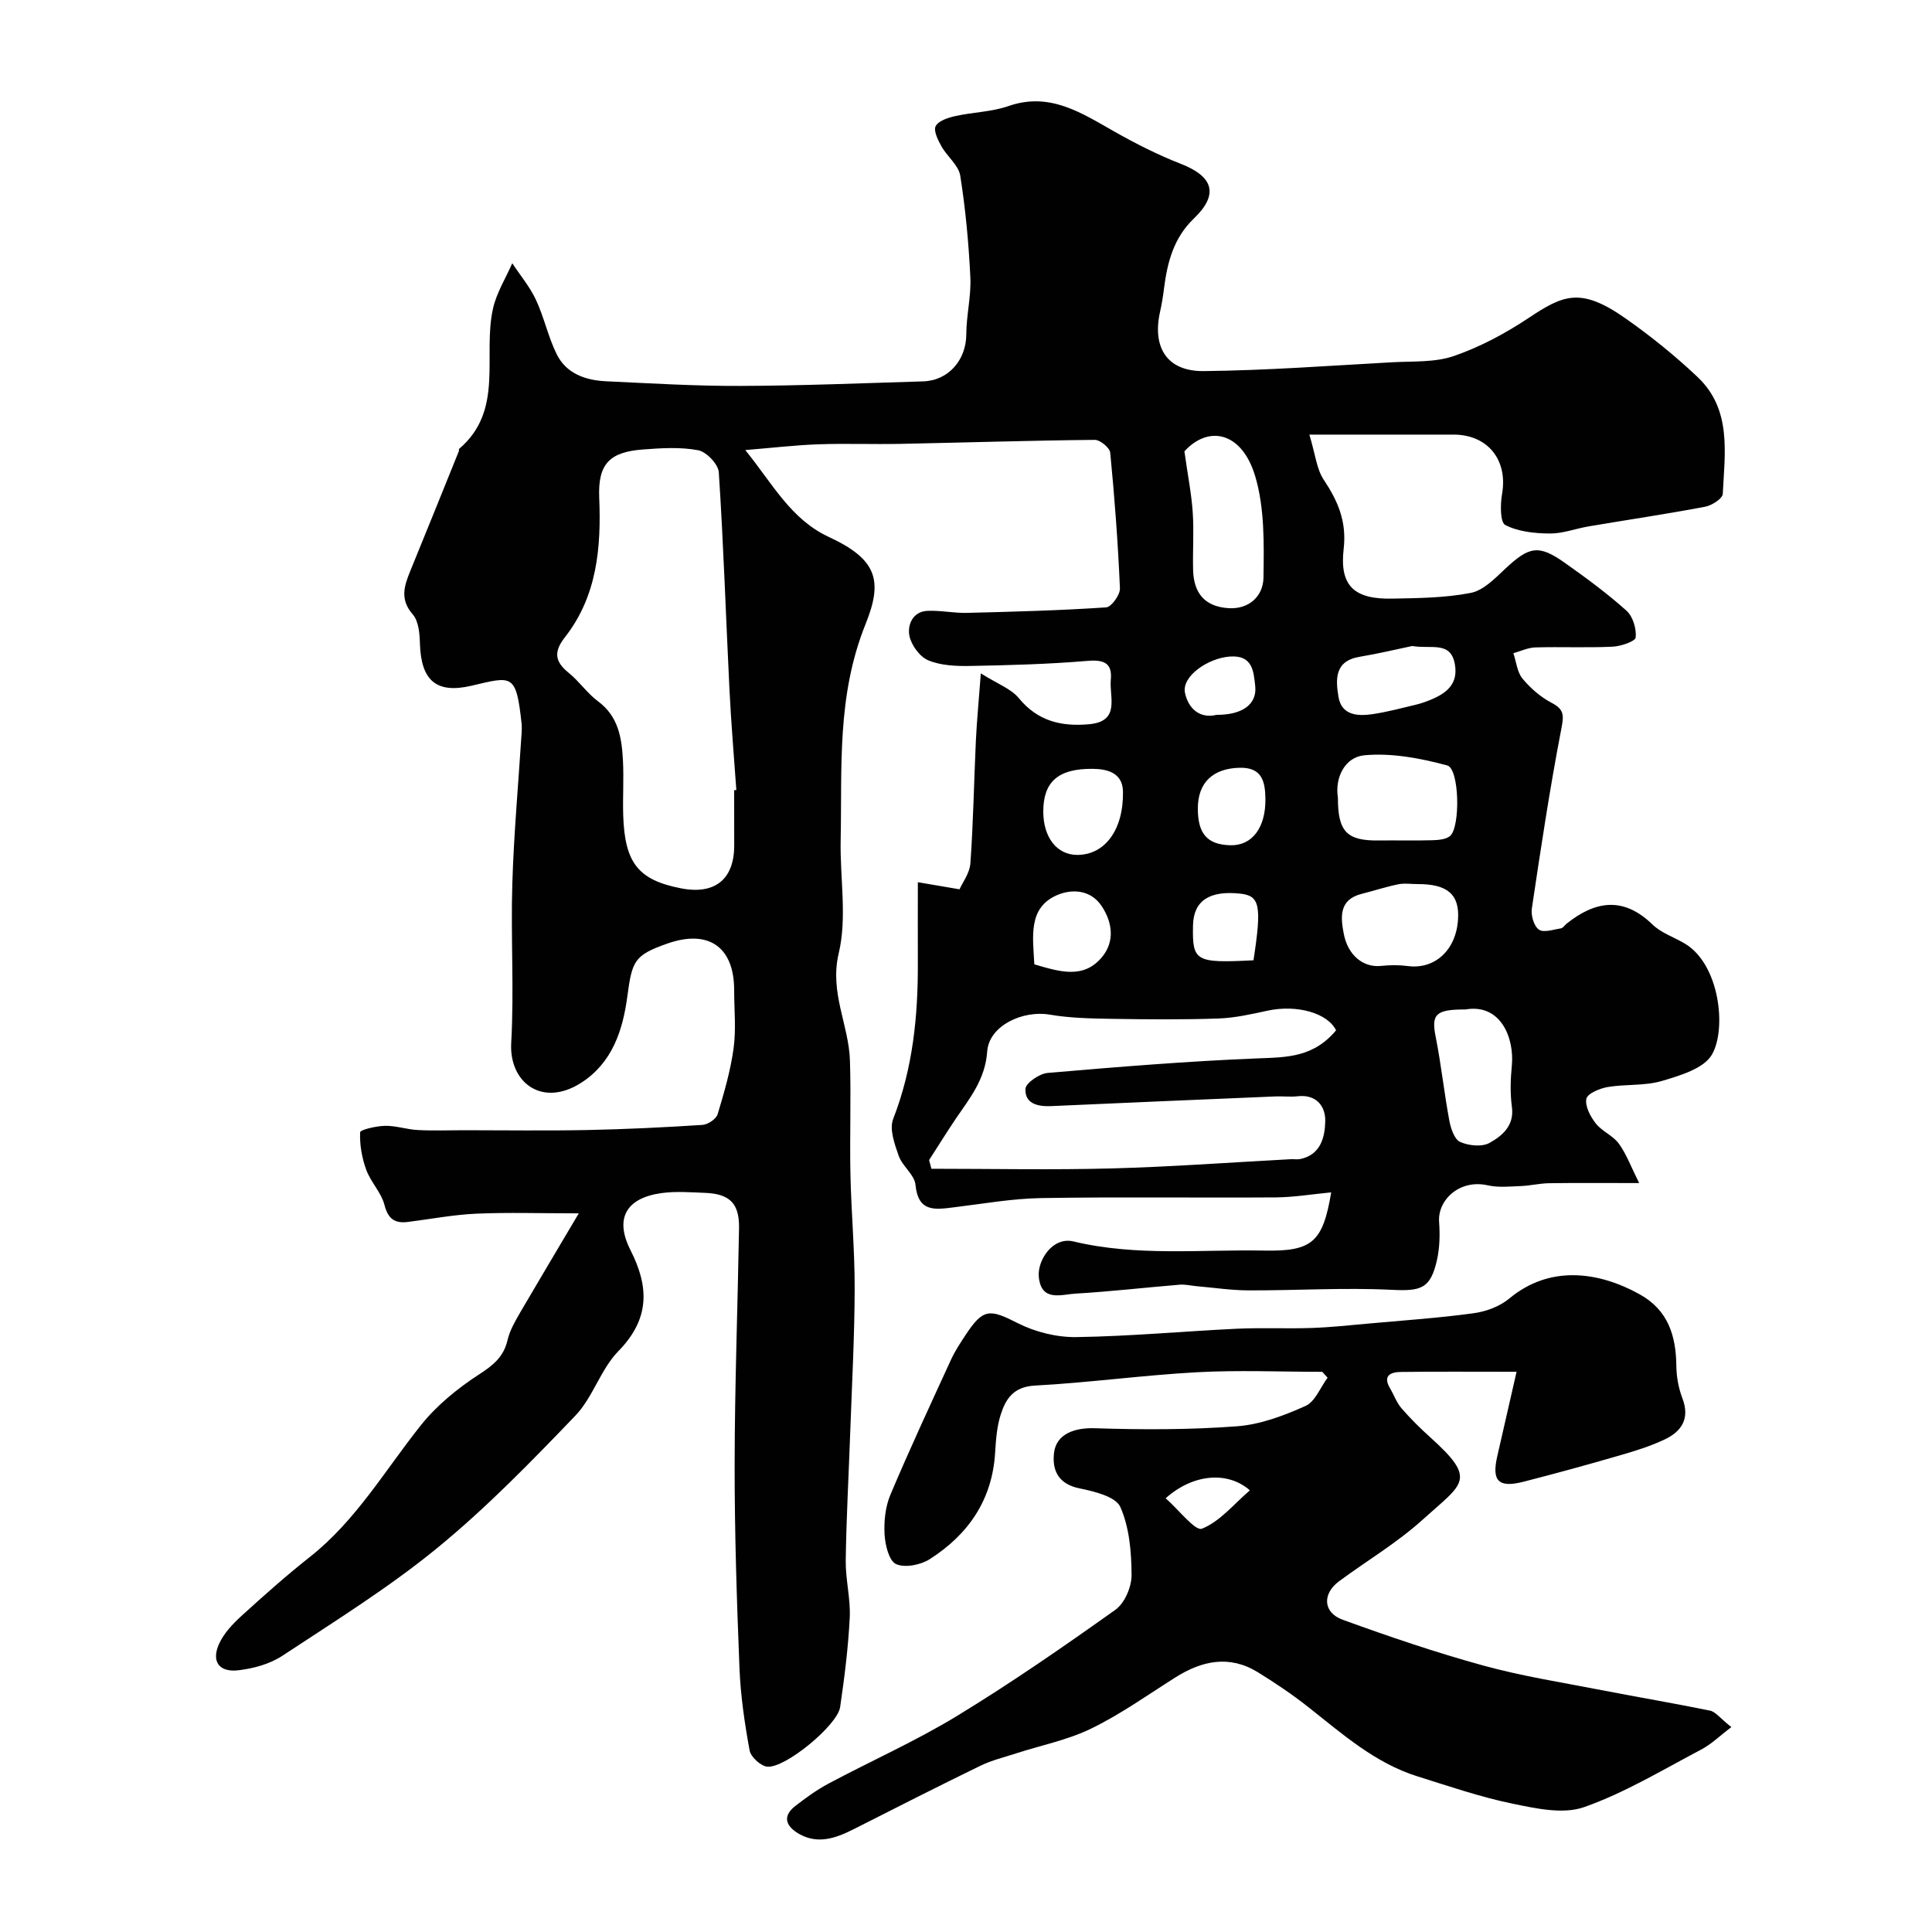 <svg enable-background="new 0 0 400 400" viewBox="0 0 400 400" xmlns="http://www.w3.org/2000/svg"><g fill="#010102"><path d="m119.83 251.21c-8.11 0-14.69-.22-21.24.07-4.73.21-9.42 1.12-14.13 1.71-2.71.34-4.11-.6-4.86-3.52-.66-2.57-2.84-4.72-3.77-7.27-.9-2.45-1.38-5.19-1.27-7.76.02-.55 3.36-1.32 5.18-1.35 2.25-.04 4.5.76 6.76.87 3.18.17 6.37.04 9.55.04 8.53 0 17.05.13 25.58-.04 7.94-.16 15.87-.55 23.8-1.06 1.13-.07 2.85-1.22 3.15-2.22 1.36-4.49 2.68-9.06 3.31-13.69.53-3.93.11-7.98.11-11.98 0-8.96-5.29-12.65-13.82-9.66-6.89 2.42-7.31 3.58-8.3 10.97-.93 6.95-3.09 13.69-9.51 17.83-8.11 5.23-14.99-.02-14.53-8.23.62-10.96-.11-22 .23-32.99.32-10.38 1.26-20.74 1.92-31.11.04-.66.07-1.34 0-2-1.13-10.4-1.88-9.85-10.31-7.86-7.3 1.72-10.5-.99-10.74-8.72-.06-2.06-.26-4.63-1.48-6.03-2.7-3.09-1.79-5.87-.53-8.96 3.39-8.27 6.72-16.56 10.07-24.84.06-.15-.03-.41.06-.48 9.43-8.03 4.79-19.39 7.03-29.13.74-3.23 2.61-6.2 3.97-9.3 1.66 2.52 3.65 4.89 4.91 7.59 1.69 3.63 2.52 7.67 4.29 11.25 2 4.04 5.99 5.4 10.25 5.6 9.26.43 18.53 1 27.8.96 12.6-.04 25.2-.56 37.8-.94 5.29-.16 8.93-4.45 8.95-9.74.01-3.94 1.03-7.9.84-11.81-.34-7.03-.99-14.08-2.09-21.03-.34-2.17-2.71-3.97-3.89-6.08-.72-1.29-1.69-3.23-1.2-4.18.57-1.11 2.55-1.75 4.04-2.08 3.64-.82 7.52-.86 11-2.07 8.61-3 15.12 1.41 21.98 5.28 4.41 2.49 8.98 4.82 13.69 6.65 6.82 2.65 7.95 6.35 2.75 11.34-4.2 4.02-5.5 9.09-6.19 14.52-.2 1.62-.46 3.23-.82 4.82-1.64 7.4 1.48 12.33 9.05 12.25 13.04-.13 26.07-1.12 39.1-1.83 4.27-.23 8.8.06 12.72-1.3 5.4-1.87 10.62-4.66 15.4-7.84 7.26-4.83 10.82-6.47 20.18.11 5.22 3.67 10.23 7.72 14.86 12.1 7.09 6.72 5.62 15.7 5.2 24.19-.05.98-2.28 2.4-3.67 2.66-8 1.51-16.05 2.7-24.08 4.06-2.71.46-5.39 1.5-8.08 1.48-3.12-.03-6.52-.38-9.2-1.76-1.08-.56-1.04-4.31-.66-6.46 1.21-6.99-2.94-12.25-10.04-12.26-9.41-.01-18.83 0-29.86 0 1.26 4.17 1.51 7.15 2.96 9.32 2.95 4.44 4.8 8.65 4.14 14.35-.89 7.69 2.22 10.45 10.07 10.29 5.44-.11 10.96-.15 16.26-1.19 2.6-.51 4.98-2.98 7.09-4.96 4.99-4.68 6.94-5.1 12.34-1.28 4.41 3.11 8.78 6.33 12.79 9.92 1.33 1.19 2.09 3.74 1.91 5.55-.08.81-3.07 1.83-4.78 1.91-5.32.25-10.66 0-15.99.15-1.53.04-3.03.78-4.55 1.2.6 1.78.77 3.91 1.89 5.26 1.64 1.99 3.75 3.82 6.02 5.01 2.67 1.38 2.54 2.64 2.01 5.42-2.38 12.33-4.25 24.76-6.1 37.18-.21 1.41.43 3.64 1.47 4.36.99.69 3.02-.03 4.57-.27.42-.06.75-.63 1.14-.95 5.97-4.77 11.78-5.68 17.8.16 1.81 1.76 4.48 2.62 6.72 3.96 7.19 4.3 8.68 17.69 5.57 23-1.69 2.88-6.6 4.32-10.34 5.43-3.55 1.05-7.52.63-11.23 1.26-1.64.28-4.19 1.34-4.41 2.43-.31 1.54.84 3.69 1.95 5.11 1.28 1.63 3.56 2.51 4.77 4.17 1.56 2.14 2.5 4.75 4.21 8.17-7.38 0-13.02-.05-18.65.03-1.96.03-3.9.52-5.86.59-2.28.09-4.65.34-6.83-.15-5.79-1.32-10.4 2.99-10.08 7.56.19 2.62.13 5.36-.44 7.9-1.35 6.01-3.35 6.47-9.45 6.17-9.82-.48-19.7.15-29.55.12-3.6-.01-7.19-.56-10.79-.87-1.15-.1-2.31-.4-3.45-.31-7.2.59-14.39 1.43-21.6 1.85-2.94.17-7.11 1.77-7.6-3.5-.31-3.33 2.82-8.35 7.19-7.3 13.08 3.13 26.34 1.63 39.52 1.89 9.93.19 12.1-1.77 13.83-12.05-3.94.37-7.72 1.01-11.5 1.04-16.19.11-32.38-.13-48.56.14-6.02.1-12.03 1.18-18.03 1.91-3.9.48-7.43 1.09-7.98-4.67-.2-2.07-2.71-3.83-3.47-5.98-.85-2.42-1.97-5.53-1.15-7.64 4.08-10.46 5.15-21.27 5.11-32.32-.02-5.33 0-10.65 0-16.7 2.96.5 5.37.92 8.63 1.47.6-1.37 2.11-3.33 2.25-5.4.6-8.41.74-16.86 1.13-25.29.19-4.07.59-8.12 1.03-14.02 3.44 2.18 6.25 3.17 7.87 5.14 3.93 4.79 8.87 5.92 14.59 5.39 6.49-.61 4.11-5.64 4.45-9.18.34-3.5-1.42-4.22-4.84-3.93-8.07.68-16.19.9-24.29 1.05-2.92.05-6.08-.08-8.69-1.18-1.77-.75-3.53-3.19-3.89-5.13-.4-2.21.69-4.97 3.77-5.1 2.72-.12 5.47.49 8.19.42 9.6-.24 19.21-.5 28.79-1.14 1.08-.07 2.91-2.61 2.85-3.94-.4-9.38-1.1-18.74-2.01-28.09-.1-1.02-2.1-2.66-3.2-2.65-13.44.13-26.87.56-40.3.83-5.66.11-11.34-.11-17 .09-4.71.17-9.4.73-15.06 1.19 5.64 6.94 9.41 14.33 17.3 17.99 10 4.64 11.23 9.03 7.61 18.03-6 14.9-4.85 29.72-5.16 44.75-.16 7.83 1.36 16-.4 23.41-1.94 8.14 2.08 14.79 2.32 22.18.25 7.82-.06 15.67.1 23.49.17 7.98.91 15.95.88 23.93-.03 9.95-.58 19.91-.93 29.86-.31 8.76-.8 17.53-.92 26.29-.05 3.93 1.02 7.88.83 11.79-.31 6.2-1.09 12.39-1.99 18.54-.55 3.75-11.38 12.7-15.09 12.33-1.36-.14-3.4-2-3.65-3.35-1.03-5.62-1.87-11.34-2.1-17.04-.56-14.09-1.02-28.19-1-42.29.02-16.27.63-32.53.91-48.8.09-5.1-1.89-7.12-7.03-7.32-3.01-.12-6.09-.36-9.05.05-7.28 1.02-9.72 5.23-6.41 11.77 3.93 7.74 4.01 14.29-2.5 20.96-3.68 3.77-5.26 9.56-8.91 13.36-9.12 9.5-18.37 19.02-28.54 27.35-10.06 8.24-21.22 15.17-32.11 22.35-2.59 1.71-5.96 2.63-9.09 3-4.05.48-5.67-1.85-3.99-5.52.99-2.16 2.8-4.08 4.6-5.72 4.62-4.21 9.3-8.37 14.2-12.24 9.53-7.53 15.54-17.94 22.94-27.23 3.3-4.14 7.65-7.68 12.12-10.58 2.93-1.9 5.05-3.63 5.85-7.1.47-2.02 1.6-3.93 2.65-5.76 3.72-6.37 7.53-12.74 12.09-20.45zm32.17-87.61c.15-.01.3-.02.45-.03-.48-6.92-1.08-13.83-1.42-20.75-.74-15.01-1.23-30.04-2.21-45.04-.11-1.68-2.56-4.23-4.26-4.56-3.7-.7-7.63-.45-11.44-.16-6.96.52-9.34 3.03-9.06 9.95.43 10.39-.44 20.42-7.11 28.94-2.38 3.04-2.06 5.05.8 7.36 2.19 1.77 3.83 4.24 6.08 5.9 4.2 3.11 4.89 7.54 5.14 12.14.21 3.82-.06 7.66.06 11.48.32 9.87 3.14 13.37 11.97 15.09 7 1.36 11.01-1.86 11.01-8.85-.01-3.81-.01-7.64-.01-11.47zm40.36 76.58c.16.6.32 1.2.48 1.8 12.44 0 24.88.26 37.31-.07 12.37-.33 24.72-1.25 37.08-1.91.66-.04 1.36.1 2-.04 4.25-.89 5.07-4.58 5.15-7.8.08-3.05-1.78-5.64-5.72-5.19-1.48.17-3-.03-4.49.03-15.52.65-31.05 1.31-46.57 2.01-2.77.12-5.44-.52-5.29-3.58.06-1.21 2.9-3.15 4.6-3.29 14.44-1.24 28.9-2.43 43.38-3.01 6.08-.25 11.88-.09 16.73-6.31-.48.9-.29.7-.34.61-1.74-3.72-8.2-5.5-14.3-4.17-3.34.73-6.73 1.49-10.13 1.61-7.35.25-14.72.19-22.07.07-4.29-.07-8.63-.15-12.83-.87-5.54-.96-12.58 2.25-12.96 7.62-.41 5.8-3.59 9.65-6.51 13.94-1.9 2.82-3.69 5.71-5.52 8.55zm52.86-146.73c.7 4.99 1.46 8.78 1.72 12.6.27 3.97-.02 7.97.08 11.96.13 4.88 2.48 7.56 7.26 7.9 4.33.3 7.25-2.49 7.31-6.32.1-6.98.25-14.3-1.68-20.88-2.73-9.32-9.69-10.76-14.69-5.26zm31.78 71.71c-.02 7.06 1.89 8.94 8.47 8.85 3.69-.05 7.38.06 11.07-.05 1.25-.04 2.82-.15 3.68-.88 2.17-1.86 1.94-13.92-.58-14.6-5.54-1.5-11.52-2.63-17.15-2.11-4.03.37-6.16 4.61-5.49 8.79zm26.39 43.84c-6.16-.02-7.08 1-6.15 5.65 1.14 5.73 1.75 11.57 2.82 17.32.3 1.62 1.04 3.91 2.24 4.45 1.77.8 4.55 1.08 6.12.19 2.6-1.46 5.14-3.55 4.6-7.47-.38-2.79-.29-5.71-.01-8.53.54-5.55-2.2-12.9-9.62-11.61zm-9.96-25.96c-1.33 0-2.7-.22-3.98.05-2.53.52-5 1.34-7.52 1.97-4.74 1.19-4.38 4.81-3.72 8.26.87 4.54 4.1 7.05 7.73 6.66 1.82-.19 3.71-.21 5.52.03 5.6.74 10.02-3.29 10.41-9.67.33-5.16-2.18-7.34-8.44-7.3zm-1.05-49.29c-2.99.62-6.94 1.57-10.93 2.24-5.22.88-4.91 4.77-4.33 8.3.63 3.78 3.91 4.02 6.96 3.58 3.04-.44 6.03-1.25 9.02-1.96 1.1-.26 2.18-.64 3.22-1.08 3.19-1.33 5.58-3.24 4.91-7.21-.83-4.98-4.82-3.19-8.85-3.87zm-76.38 34.31c.01 5.34 2.84 8.94 7.03 8.94 5.76 0 9.6-5.24 9.47-13.11-.07-4.08-3.57-4.68-6.26-4.71-7.28-.08-10.25 2.79-10.24 8.88zm-1.85 31.6c5.08 1.46 10.21 3.21 14.1-1.62 2.5-3.11 2.13-6.95-.12-10.38-2.37-3.62-6.4-3.59-9.29-2.33-5.99 2.61-5.01 8.49-4.69 14.33zm33.85-32.29c-.01 5.26 1.96 7.5 6.71 7.63 4.52.13 7.37-3.64 7.28-9.66-.06-3.59-.72-6.54-5.45-6.38-5.42.17-8.53 3.05-8.54 8.41zm11.52 31.45c1.75-11.42 1.33-13.38-2.82-13.81-6.37-.67-9.6 1.53-9.7 6.6-.15 7.44.46 7.81 12.52 7.21zm-7.63-50.82c5.36.02 8.44-2.2 7.98-6.06-.33-2.85-.47-6.35-5.23-6.01-4.55.32-10.03 4.1-9.3 7.53.72 3.32 3.11 5.37 6.55 4.54z"/><path d="m313.99 284.01c-9.17 0-16.59-.06-24.01.04-2.06.03-3.74.76-2.19 3.38.81 1.37 1.35 2.95 2.37 4.13 1.85 2.14 3.87 4.14 5.97 6.03 9.84 8.85 6.78 9.47-1.58 17.04-5.29 4.79-11.55 8.49-17.32 12.76-3.5 2.59-3.33 6.49.78 7.97 9.6 3.48 19.3 6.79 29.15 9.49 8.14 2.23 16.53 3.53 24.83 5.15 7.34 1.43 14.73 2.66 22.06 4.17 1.12.23 2.02 1.51 4.41 3.41-2.34 1.76-4.14 3.54-6.29 4.67-7.97 4.19-15.78 8.94-24.21 11.9-4.36 1.53-10 .27-14.85-.73-6.65-1.37-13.13-3.61-19.63-5.64-8.8-2.75-15.55-8.78-22.61-14.35-3.33-2.62-6.87-5.01-10.48-7.23-5.87-3.6-11.54-2.38-17.05 1.1-5.73 3.62-11.3 7.6-17.37 10.56-4.88 2.39-10.4 3.47-15.63 5.17-2.46.8-5.03 1.42-7.34 2.54-8.83 4.3-17.59 8.75-26.35 13.19-3.6 1.82-7.3 3.11-11.12.98-2.5-1.39-3.87-3.49-.88-5.82 2.18-1.7 4.46-3.35 6.89-4.65 8.82-4.7 18.01-8.78 26.53-13.96 11.26-6.86 22.13-14.38 32.87-22.03 1.92-1.37 3.36-4.76 3.34-7.21-.03-4.74-.45-9.84-2.33-14.07-.95-2.13-5.34-3.22-8.37-3.83-4.43-.88-5.8-3.72-5.35-7.4.48-3.95 4.35-5.2 8.43-5.07 9.8.32 19.65.33 29.42-.4 4.84-.36 9.72-2.2 14.21-4.21 1.99-.89 3.07-3.83 4.57-5.85-.36-.41-.72-.81-1.09-1.22-8.66 0-17.34-.38-25.97.09-11.2.61-22.35 2.16-33.55 2.76-4.46.24-6.06 2.8-7.1 6.13-.77 2.46-.96 5.15-1.12 7.76-.59 9.79-5.56 16.95-13.54 22.05-1.88 1.2-5.16 1.85-6.98 1.01-1.47-.68-2.25-3.97-2.37-6.16-.15-2.71.16-5.69 1.2-8.17 3.98-9.43 8.3-18.71 12.57-28.01.81-1.77 1.91-3.42 2.98-5.05 3.67-5.58 4.99-5.45 10.82-2.49 3.63 1.85 8.09 2.95 12.15 2.89 11.06-.16 22.11-1.2 33.18-1.73 5.18-.24 10.38.02 15.57-.16 3.98-.14 7.96-.57 11.94-.93 7.19-.65 14.41-1.14 21.55-2.12 2.58-.35 5.42-1.41 7.39-3.05 8.28-6.9 18.34-5.67 26.98-.87 5.89 3.27 7.53 8.56 7.6 14.84.02 2.25.46 4.61 1.26 6.71 1.57 4.12-.13 6.8-3.57 8.45-3.04 1.46-6.34 2.47-9.6 3.41-6.55 1.9-13.14 3.71-19.75 5.4-5.15 1.32-6.59-.15-5.43-5.22 1.35-5.89 2.69-11.79 4.01-17.55zm-72.65 26.19c2.76 2.43 6.13 6.85 7.51 6.3 3.73-1.49 6.6-5.09 9.92-7.94-4.63-4.07-11.83-3.38-17.43 1.64z"/></g></svg>